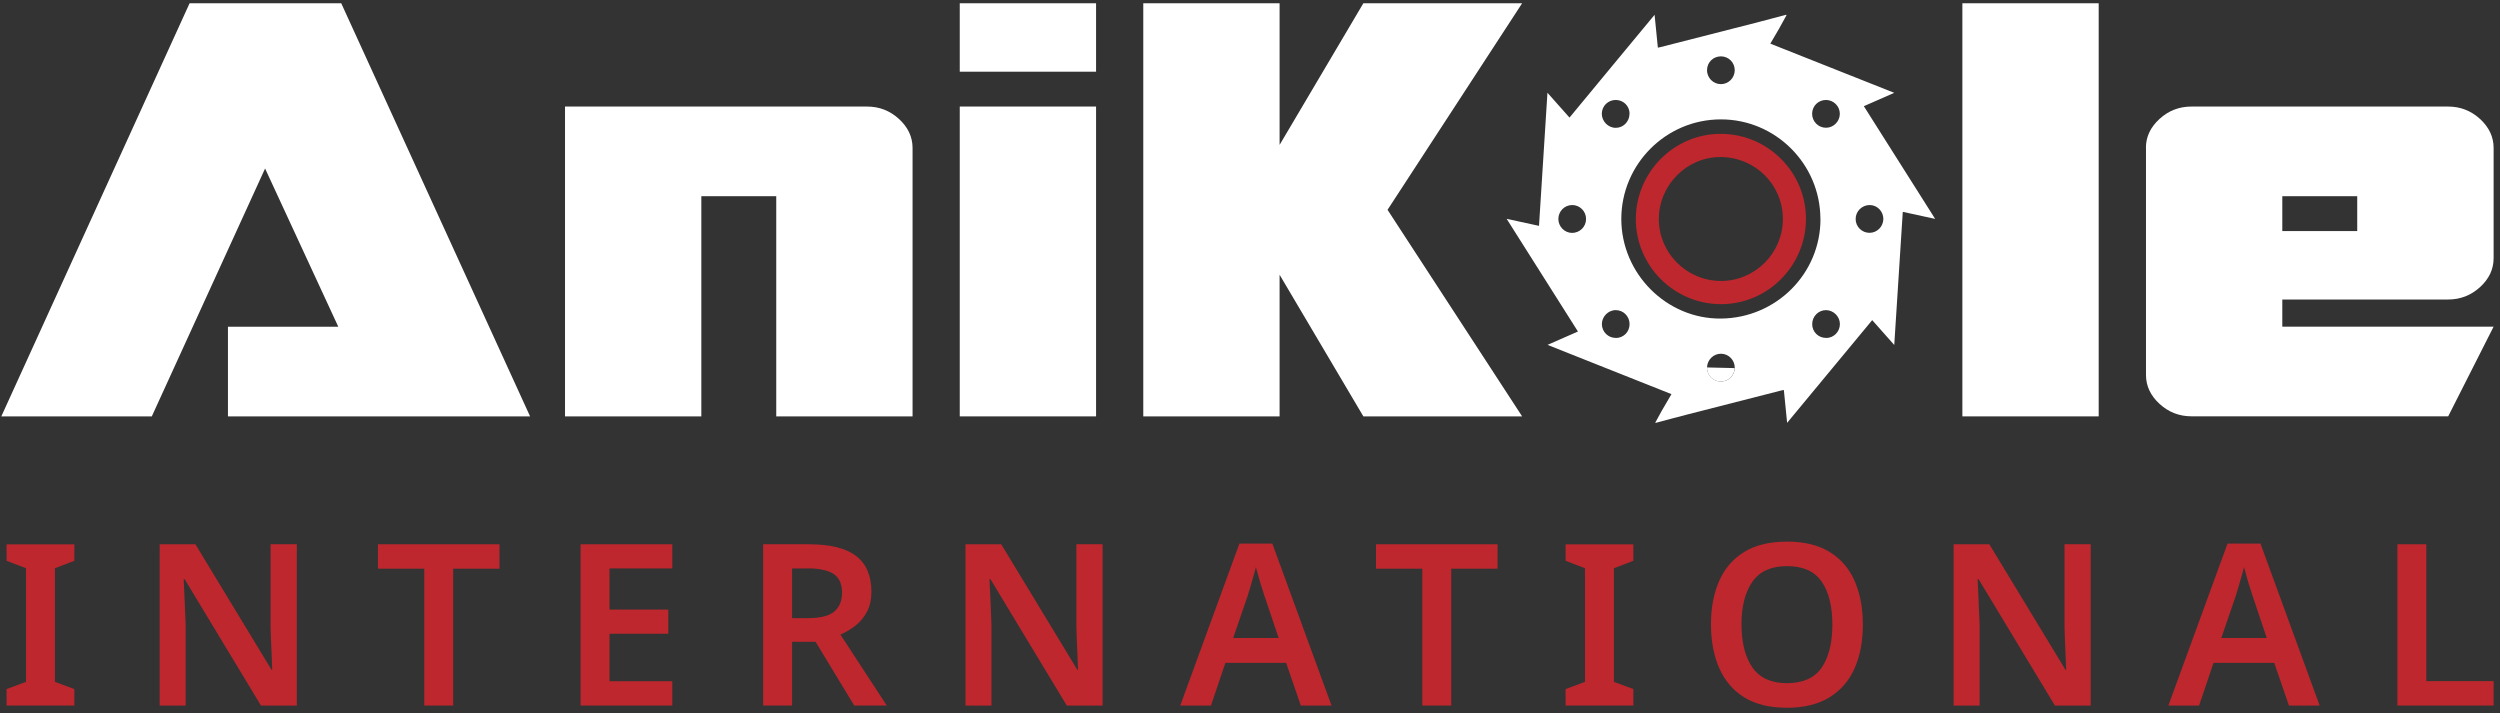<?xml version="1.0" encoding="UTF-8"?>
<svg xmlns="http://www.w3.org/2000/svg" width="305" height="87" viewBox="0 0 305 87" fill="none">
  <rect x="0" y="0" width="305" height="87" fill="#333333" stroke="none"/>
  <path d="M23.13 0.398H41.63L64.67 50.798H27.81V39.858H41.27L32.34 20.558L18.52 50.798H0.16L23.13 0.398Z" fill="white"></path>
  <path d="M68.922 13H105.782C107.272 13 108.562 13.5 109.672 14.51C110.772 15.52 111.332 16.7 111.332 18.04V50.8H94.702V23.94H85.562V50.8H68.932V13H68.922Z" fill="white"></path>
  <path d="M117.09 0.398H133.72V8.748H117.09V0.398ZM117.09 12.998H133.72V50.798H117.09V12.998Z" fill="white"></path>
  <path d="M139.48 0.398H156.11V17.678L166.33 0.398H185.7L169.28 25.598L185.7 50.798H166.33L156.11 33.518V50.798H139.48V0.398Z" fill="white"></path>
  <path d="M239.41 0.398H256.04V50.798H239.41V0.398Z" fill="white"></path>
  <path d="M261.801 18.04C261.801 16.7 262.351 15.52 263.461 14.51C264.561 13.5 265.861 13 267.351 13H298.671C300.161 13 301.451 13.5 302.561 14.51C303.661 15.52 304.221 16.7 304.221 18.04V31.5C304.221 32.84 303.671 34.02 302.561 35.03C301.451 36.04 300.161 36.54 298.671 36.54H278.441V39.85H304.221L298.681 50.79H267.361C265.871 50.79 264.581 50.29 263.471 49.28C262.371 48.27 261.811 47.1 261.811 45.75V18.03L261.801 18.04ZM287.581 28.19V23.94H278.441V28.19H287.581Z" fill="white"></path>
  <path d="M217.879 1.825H217.969C217.659 2.385 217.359 2.945 217.049 3.495C216.709 4.095 216.359 4.685 215.979 5.325C221.019 7.325 226.009 9.305 231.099 11.325C229.809 11.895 228.619 12.415 227.389 12.955C230.289 17.535 233.159 22.075 236.089 26.705C234.699 26.405 233.439 26.135 232.139 25.845C231.789 31.275 231.449 36.625 231.099 42.085C230.159 41.025 229.289 40.055 228.409 39.055C224.949 43.235 221.529 47.365 218.029 51.585C217.889 50.185 217.759 48.895 217.629 47.575C217.489 47.605 217.389 47.625 217.289 47.645C213.449 48.625 209.619 49.605 205.789 50.585C204.529 50.905 203.269 51.255 202.019 51.585H201.929C202.199 51.095 202.459 50.595 202.739 50.105C203.119 49.445 203.509 48.785 203.919 48.085C198.879 46.085 193.889 44.105 188.799 42.075C190.089 41.505 191.279 40.985 192.509 40.445C189.609 35.865 186.739 31.325 183.809 26.695C185.199 26.995 186.459 27.265 187.759 27.555C188.109 22.125 188.449 16.775 188.789 11.315C189.729 12.375 190.599 13.345 191.479 14.345C193.229 12.235 194.939 10.165 196.649 8.095C198.359 6.025 200.069 3.965 201.859 1.805C201.999 3.205 202.129 4.495 202.259 5.815C202.399 5.785 202.499 5.765 202.589 5.745C206.429 4.765 210.259 3.785 214.099 2.805C215.359 2.485 216.619 2.135 217.879 1.805V1.825ZM222.089 26.705C222.079 20.015 216.619 14.555 209.939 14.565C203.259 14.565 197.809 20.015 197.799 26.705C197.799 33.395 203.329 38.935 209.969 38.865C216.709 38.795 222.109 33.375 222.099 26.705H222.089ZM197.129 41.235C198.069 41.235 198.809 40.485 198.809 39.545C198.809 38.605 198.069 37.845 197.139 37.835C196.209 37.825 195.419 38.625 195.429 39.555C195.439 40.485 196.199 41.235 197.129 41.225V41.235ZM198.809 13.875C198.809 12.935 198.059 12.195 197.119 12.195C196.179 12.195 195.429 12.935 195.419 13.875C195.419 14.805 196.199 15.605 197.129 15.595C198.059 15.595 198.799 14.815 198.799 13.885L198.809 13.875ZM222.779 41.235C223.709 41.235 224.459 40.485 224.469 39.545C224.469 38.625 223.709 37.855 222.789 37.835C221.849 37.825 221.079 38.605 221.089 39.555C221.089 40.495 221.849 41.235 222.789 41.225H222.779V41.235ZM222.779 12.195C221.839 12.195 221.089 12.925 221.079 13.865C221.069 14.815 221.839 15.595 222.779 15.585C223.699 15.585 224.459 14.805 224.459 13.885C224.459 12.965 223.709 12.205 222.779 12.195ZM209.959 6.875C209.019 6.875 208.269 7.595 208.259 8.535C208.239 9.485 209.009 10.265 209.949 10.265C210.889 10.265 211.629 9.495 211.639 8.575C211.639 7.635 210.899 6.885 209.969 6.875H209.959ZM209.909 46.545C210.849 46.565 211.609 45.845 211.639 44.905C211.669 43.955 210.909 43.165 209.969 43.155C209.049 43.145 208.279 43.895 208.259 44.825C208.239 45.765 208.979 46.525 209.909 46.545ZM191.809 25.015C190.879 25.015 190.129 25.765 190.119 26.705C190.119 27.635 190.859 28.405 191.789 28.415C192.739 28.415 193.509 27.655 193.499 26.705C193.499 25.775 192.739 25.015 191.809 25.015ZM228.079 28.405C229.009 28.405 229.759 27.645 229.769 26.715C229.769 25.785 229.029 25.015 228.099 25.015C227.169 25.015 226.379 25.775 226.389 26.725C226.389 27.655 227.149 28.405 228.079 28.405Z" fill="white"></path>
  <path d="M211.63 44.908C211.6 45.848 210.84 46.568 209.9 46.548C208.97 46.528 208.24 45.768 208.25 44.828" fill="white"></path>
  <path d="M209.94 37.108C204.2 37.088 199.55 32.408 199.57 26.688C199.6 20.968 204.27 16.308 209.96 16.328C215.7 16.348 220.35 21.028 220.33 26.748C220.3 32.468 215.63 37.128 209.94 37.108ZM209.94 34.278C214.1 34.288 217.51 30.888 217.51 26.718C217.51 22.548 214.15 19.198 209.97 19.158C205.83 19.118 202.4 22.528 202.38 26.698C202.36 30.858 205.76 34.258 209.94 34.278Z" fill="#BD272D"></path>
  <path d="M9.071 86.076H0.801V84.066L3.171 83.186V69.326L0.801 68.416V66.406H9.071V68.416L6.701 69.326V83.186L9.071 84.066V86.076Z" fill="#BD272D"></path>
  <path d="M36.221 86.081H31.84L22.52 70.651H22.41C22.451 71.481 22.491 72.361 22.53 73.311C22.581 74.261 22.62 75.211 22.651 76.161V86.081H19.48V66.401H23.84L33.13 81.721H33.211C33.191 80.981 33.16 80.141 33.111 79.181C33.06 78.231 33.031 77.301 33.011 76.401V66.391H36.211V86.071L36.221 86.081Z" fill="#BD272D"></path>
  <path d="M55.289 86.078H51.759V69.378H46.109V66.398H60.939V69.378H55.289V86.078Z" fill="#BD272D"></path>
  <path d="M82.022 86.078H70.832V66.398H82.022V69.348H74.362V74.368H81.532V77.318H74.362V83.108H82.022V86.088V86.078Z" fill="#BD272D"></path>
  <path d="M98.702 66.401C101.292 66.401 103.212 66.881 104.452 67.831C105.692 68.791 106.312 70.241 106.312 72.181C106.312 73.141 106.132 73.951 105.772 74.631C105.412 75.311 104.942 75.881 104.362 76.331C103.782 76.781 103.172 77.141 102.532 77.421L108.182 86.071H104.212L99.502 78.301H96.632V86.071H93.102V66.391H98.702V66.401ZM98.482 69.351H96.632V75.411H98.592C100.062 75.411 101.122 75.151 101.762 74.621C102.402 74.091 102.732 73.321 102.732 72.291C102.732 71.261 102.382 70.471 101.702 70.021C101.022 69.571 99.942 69.341 98.492 69.341L98.482 69.351Z" fill="#BD272D"></path>
  <path d="M134.529 86.081H130.149L120.829 70.651H120.719C120.759 71.481 120.799 72.361 120.839 73.311C120.889 74.261 120.929 75.211 120.959 76.161V86.081H117.789V66.401H122.149L131.439 81.721H131.519C131.499 80.981 131.469 80.141 131.419 79.181C131.369 78.231 131.339 77.301 131.319 76.401V66.391H134.519V86.071L134.529 86.081Z" fill="#BD272D"></path>
  <path d="M158.698 86.08L156.908 80.87H149.498L147.738 86.08H143.988L151.208 66.32H155.228L162.448 86.08H158.698ZM155.998 77.84L154.288 72.77C154.218 72.53 154.108 72.19 153.958 71.74C153.808 71.29 153.668 70.83 153.548 70.36C153.428 69.89 153.308 69.5 153.218 69.19C153.128 69.58 153.008 70.01 152.868 70.48C152.728 70.96 152.598 71.41 152.478 71.83C152.358 72.25 152.258 72.57 152.188 72.77L150.448 77.84H155.988H155.998Z" fill="#BD272D"></path>
  <path d="M177.051 86.078H173.521V69.378H167.871V66.398H182.701V69.378H177.051V86.078Z" fill="#BD272D"></path>
  <path d="M199.27 86.076H191V84.066L193.37 83.186V69.326L191 68.416V66.406H199.27V68.416L196.9 69.326V83.186L199.27 84.066V86.076Z" fill="#BD272D"></path>
  <path d="M227.268 76.208C227.268 78.248 226.928 80.028 226.258 81.538C225.588 83.048 224.558 84.238 223.188 85.078C221.808 85.928 220.078 86.348 218.008 86.348C215.938 86.348 214.158 85.928 212.798 85.078C211.438 84.238 210.428 83.048 209.748 81.518C209.078 79.998 208.738 78.208 208.738 76.168C208.738 74.128 209.078 72.378 209.748 70.858C210.418 69.338 211.438 68.168 212.808 67.328C214.178 66.488 215.918 66.078 218.028 66.078C220.138 66.078 221.828 66.498 223.198 67.328C224.568 68.168 225.588 69.338 226.258 70.858C226.928 72.378 227.268 74.148 227.268 76.188V76.208ZM212.468 76.208C212.468 78.428 212.918 80.178 213.808 81.448C214.698 82.718 216.098 83.348 218.008 83.348C219.918 83.348 221.388 82.718 222.248 81.448C223.108 80.178 223.548 78.438 223.548 76.208C223.548 73.978 223.118 72.238 222.248 70.968C221.378 69.698 219.978 69.068 218.028 69.068C216.078 69.068 214.688 69.698 213.798 70.968C212.908 72.238 212.458 73.978 212.458 76.208H212.468Z" fill="#BD272D"></path>
  <path d="M255.08 86.081H250.7L241.38 70.651H241.27C241.31 71.481 241.35 72.361 241.39 73.311C241.44 74.261 241.48 75.211 241.51 76.161V86.081H238.34V66.401H242.7L251.99 81.721H252.07C252.05 80.981 252.02 80.141 251.97 79.181C251.92 78.231 251.89 77.301 251.87 76.401V66.391H255.07V86.071L255.08 86.081Z" fill="#BD272D"></path>
  <path d="M279.249 86.08L277.459 80.87H270.049L268.289 86.08H264.539L271.759 66.32H275.779L282.999 86.08H279.249ZM276.549 77.84L274.839 72.77C274.769 72.53 274.659 72.19 274.509 71.74C274.359 71.29 274.219 70.83 274.099 70.36C273.979 69.89 273.859 69.5 273.769 69.19C273.679 69.58 273.559 70.01 273.419 70.48C273.279 70.96 273.149 71.41 273.029 71.83C272.909 72.25 272.809 72.57 272.739 72.77L270.999 77.84H276.539H276.549Z" fill="#BD272D"></path>
  <path d="M292.48 86.078V66.398H296.01V83.098H304.22V86.078H292.48Z" fill="#BD272D"></path>
</svg>
